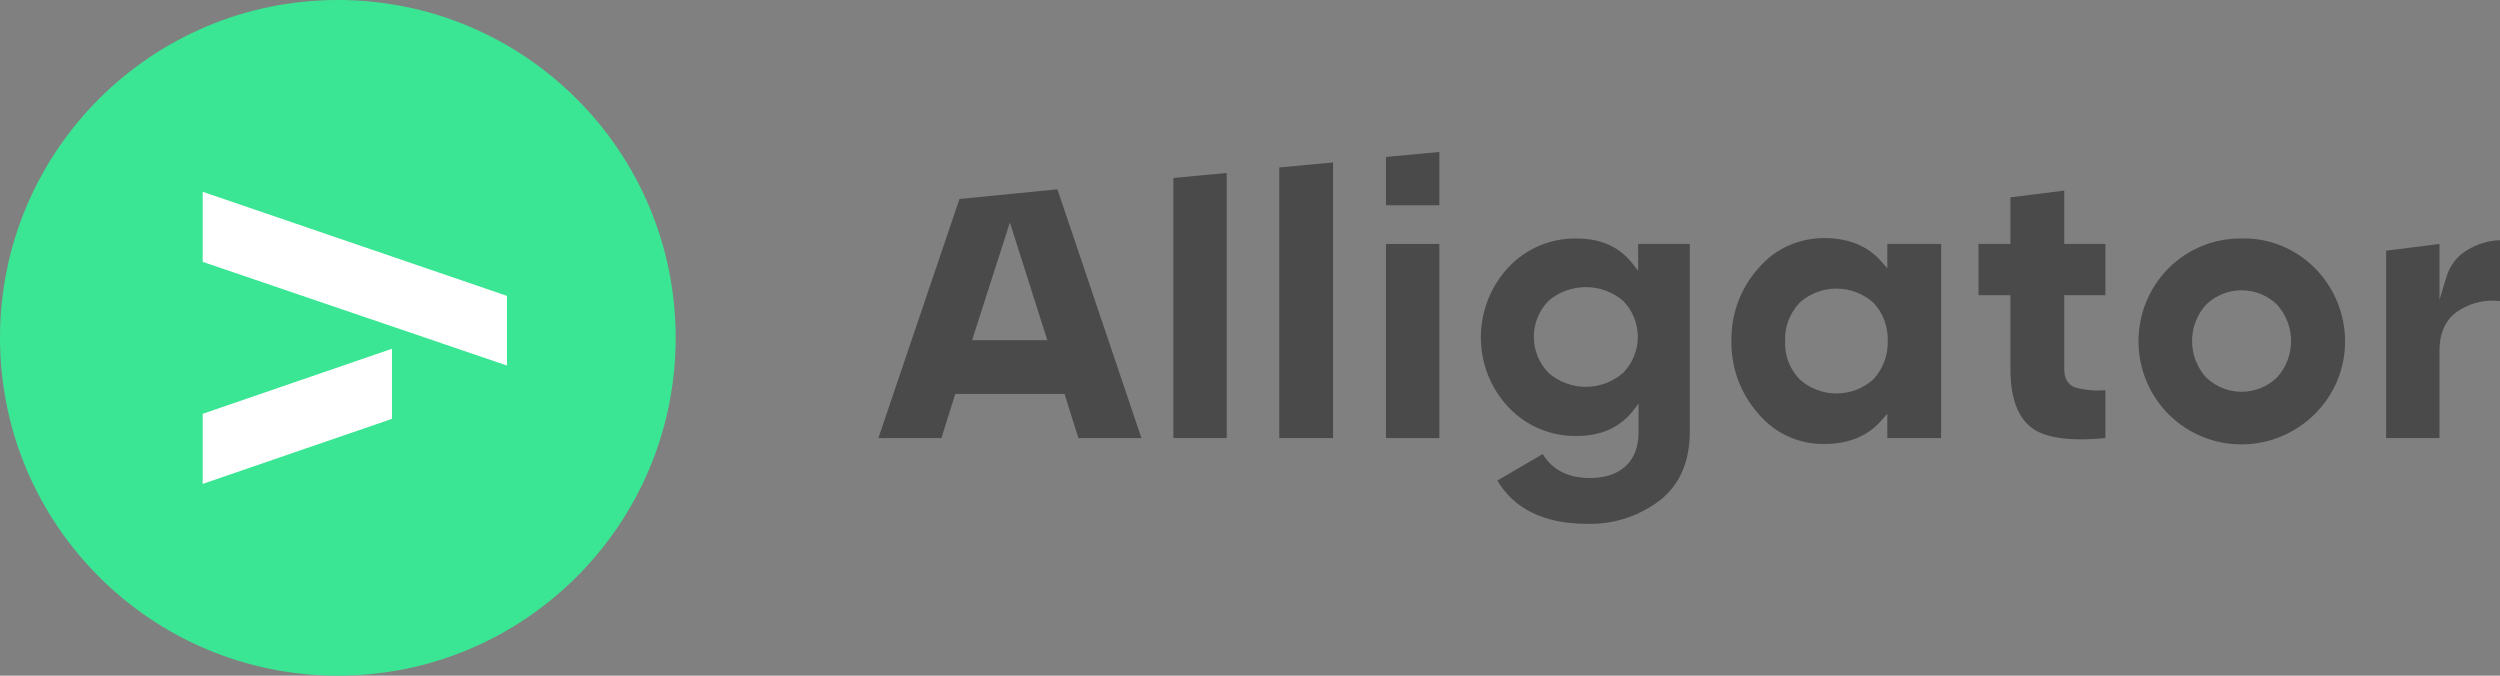 <?xml version="1.0" encoding="UTF-8"?> <svg xmlns="http://www.w3.org/2000/svg" width="148" height="40" viewBox="0 0 148 40" fill="none"><rect x="0" y="0" width="148" height="40" fill="#808080" stroke="none"/> <path d="M20 40C31.046 40 40 31.046 40 20C40 8.954 31.046 0 20 0C8.954 0 0 8.954 0 20C0 31.046 8.954 40 20 40Z" fill="#3AE693"></path> <path d="M12 24.497V28.646L23.205 24.795V20.646L12 24.497Z" fill="white"></path> <path d="M12 11.354V15.503L30.012 21.64V17.515L12 11.354Z" fill="white"></path> <path d="M85.211 14.442H82.051V25.935H85.211V14.442Z" fill="#4A4A4A"></path> <path d="M93.942 31.01C95.51 31.06 97.027 30.562 98.271 29.617C99.44 28.697 100.037 27.328 100.037 25.537V14.442H96.978V16.034L96.629 15.586C95.833 14.591 94.763 14.119 93.32 14.119C91.803 14.094 90.335 14.716 89.29 15.835C87.126 18.174 87.126 21.781 89.29 24.094C90.335 25.214 91.803 25.836 93.345 25.811C94.763 25.811 95.883 25.313 96.654 24.343L97.002 23.895V25.562C97.002 26.433 96.754 27.129 96.231 27.602C95.709 28.075 95.012 28.299 94.117 28.299C92.848 28.299 91.903 27.826 91.33 26.881L88.644 28.448C89.639 30.139 91.43 31.01 93.942 31.01ZM96.082 22.079C94.813 23.174 92.947 23.174 91.679 22.079C90.51 20.885 90.51 18.994 91.679 17.8C92.947 16.731 94.813 16.731 96.082 17.8C97.251 18.994 97.251 20.885 96.082 22.079Z" fill="#4A4A4A"></path> <path d="M114.914 25.935V14.442H111.729V15.885L111.381 15.487C110.585 14.566 109.441 14.094 107.998 14.094C106.505 14.094 105.087 14.716 104.117 15.86C103.047 17.029 102.475 18.596 102.5 20.189C102.475 21.781 103.047 23.323 104.117 24.517C105.087 25.662 106.505 26.308 107.998 26.283C109.441 26.283 110.585 25.811 111.381 24.89L111.729 24.492V25.935H114.914ZM110.908 22.452C109.665 23.572 107.774 23.572 106.53 22.452C105.958 21.855 105.635 21.034 105.684 20.189C105.635 19.343 105.958 18.547 106.53 17.925C107.774 16.805 109.665 16.805 110.908 17.925C111.481 18.522 111.779 19.343 111.754 20.189C111.779 21.009 111.481 21.831 110.908 22.452Z" fill="#4A4A4A"></path> <path d="M132.7 14.119C131.083 14.094 129.516 14.741 128.372 15.885C126.009 18.273 126.009 22.129 128.372 24.517C130.76 26.905 134.616 26.905 137.029 24.517C139.442 22.129 139.417 18.273 137.029 15.86C135.885 14.716 134.317 14.069 132.7 14.119ZM134.79 22.353C133.621 23.472 131.78 23.472 130.611 22.353C129.491 21.134 129.491 19.243 130.611 18.024C131.78 16.905 133.621 16.905 134.79 18.024C135.91 19.243 135.91 21.134 134.79 22.353Z" fill="#4A4A4A"></path> <path d="M82.051 9.292V12.153H85.211V8.994L82.051 9.292Z" fill="#4A4A4A"></path> <path d="M75.732 9.914V25.935H78.917V9.616L75.732 9.914Z" fill="#4A4A4A"></path> <path d="M69.463 10.536V25.935H72.623V10.238L69.463 10.536Z" fill="#4A4A4A"></path> <path d="M63.02 23.322L63.841 25.934H67.573L62.598 11.207L56.801 11.779L52 25.934H55.731L56.553 23.322H63.02ZM59.786 13.172L62.001 20.138H57.548L59.786 13.172Z" fill="#4A4A4A"></path> <path d="M120.262 25.313C121.058 25.935 122.551 26.134 124.64 25.935V23.099C124.043 23.149 123.471 23.099 122.899 22.95C122.576 22.85 122.203 22.577 122.203 21.855V17.477H124.64V14.442H122.203V11.283L119.018 11.681V14.442H117.128V17.477H119.018V21.88C119.018 23.522 119.441 24.691 120.262 25.313Z" fill="#4A4A4A"></path> <path d="M145.662 18.323C146.358 17.9 147.179 17.726 148 17.825V14.218C147.328 14.243 146.657 14.442 146.084 14.79C145.463 15.139 145.015 15.736 144.816 16.432L144.418 17.75V14.442L141.258 14.84V25.935H144.418V20.761C144.418 19.616 144.841 18.795 145.662 18.323Z" fill="#4A4A4A"></path> </svg> 